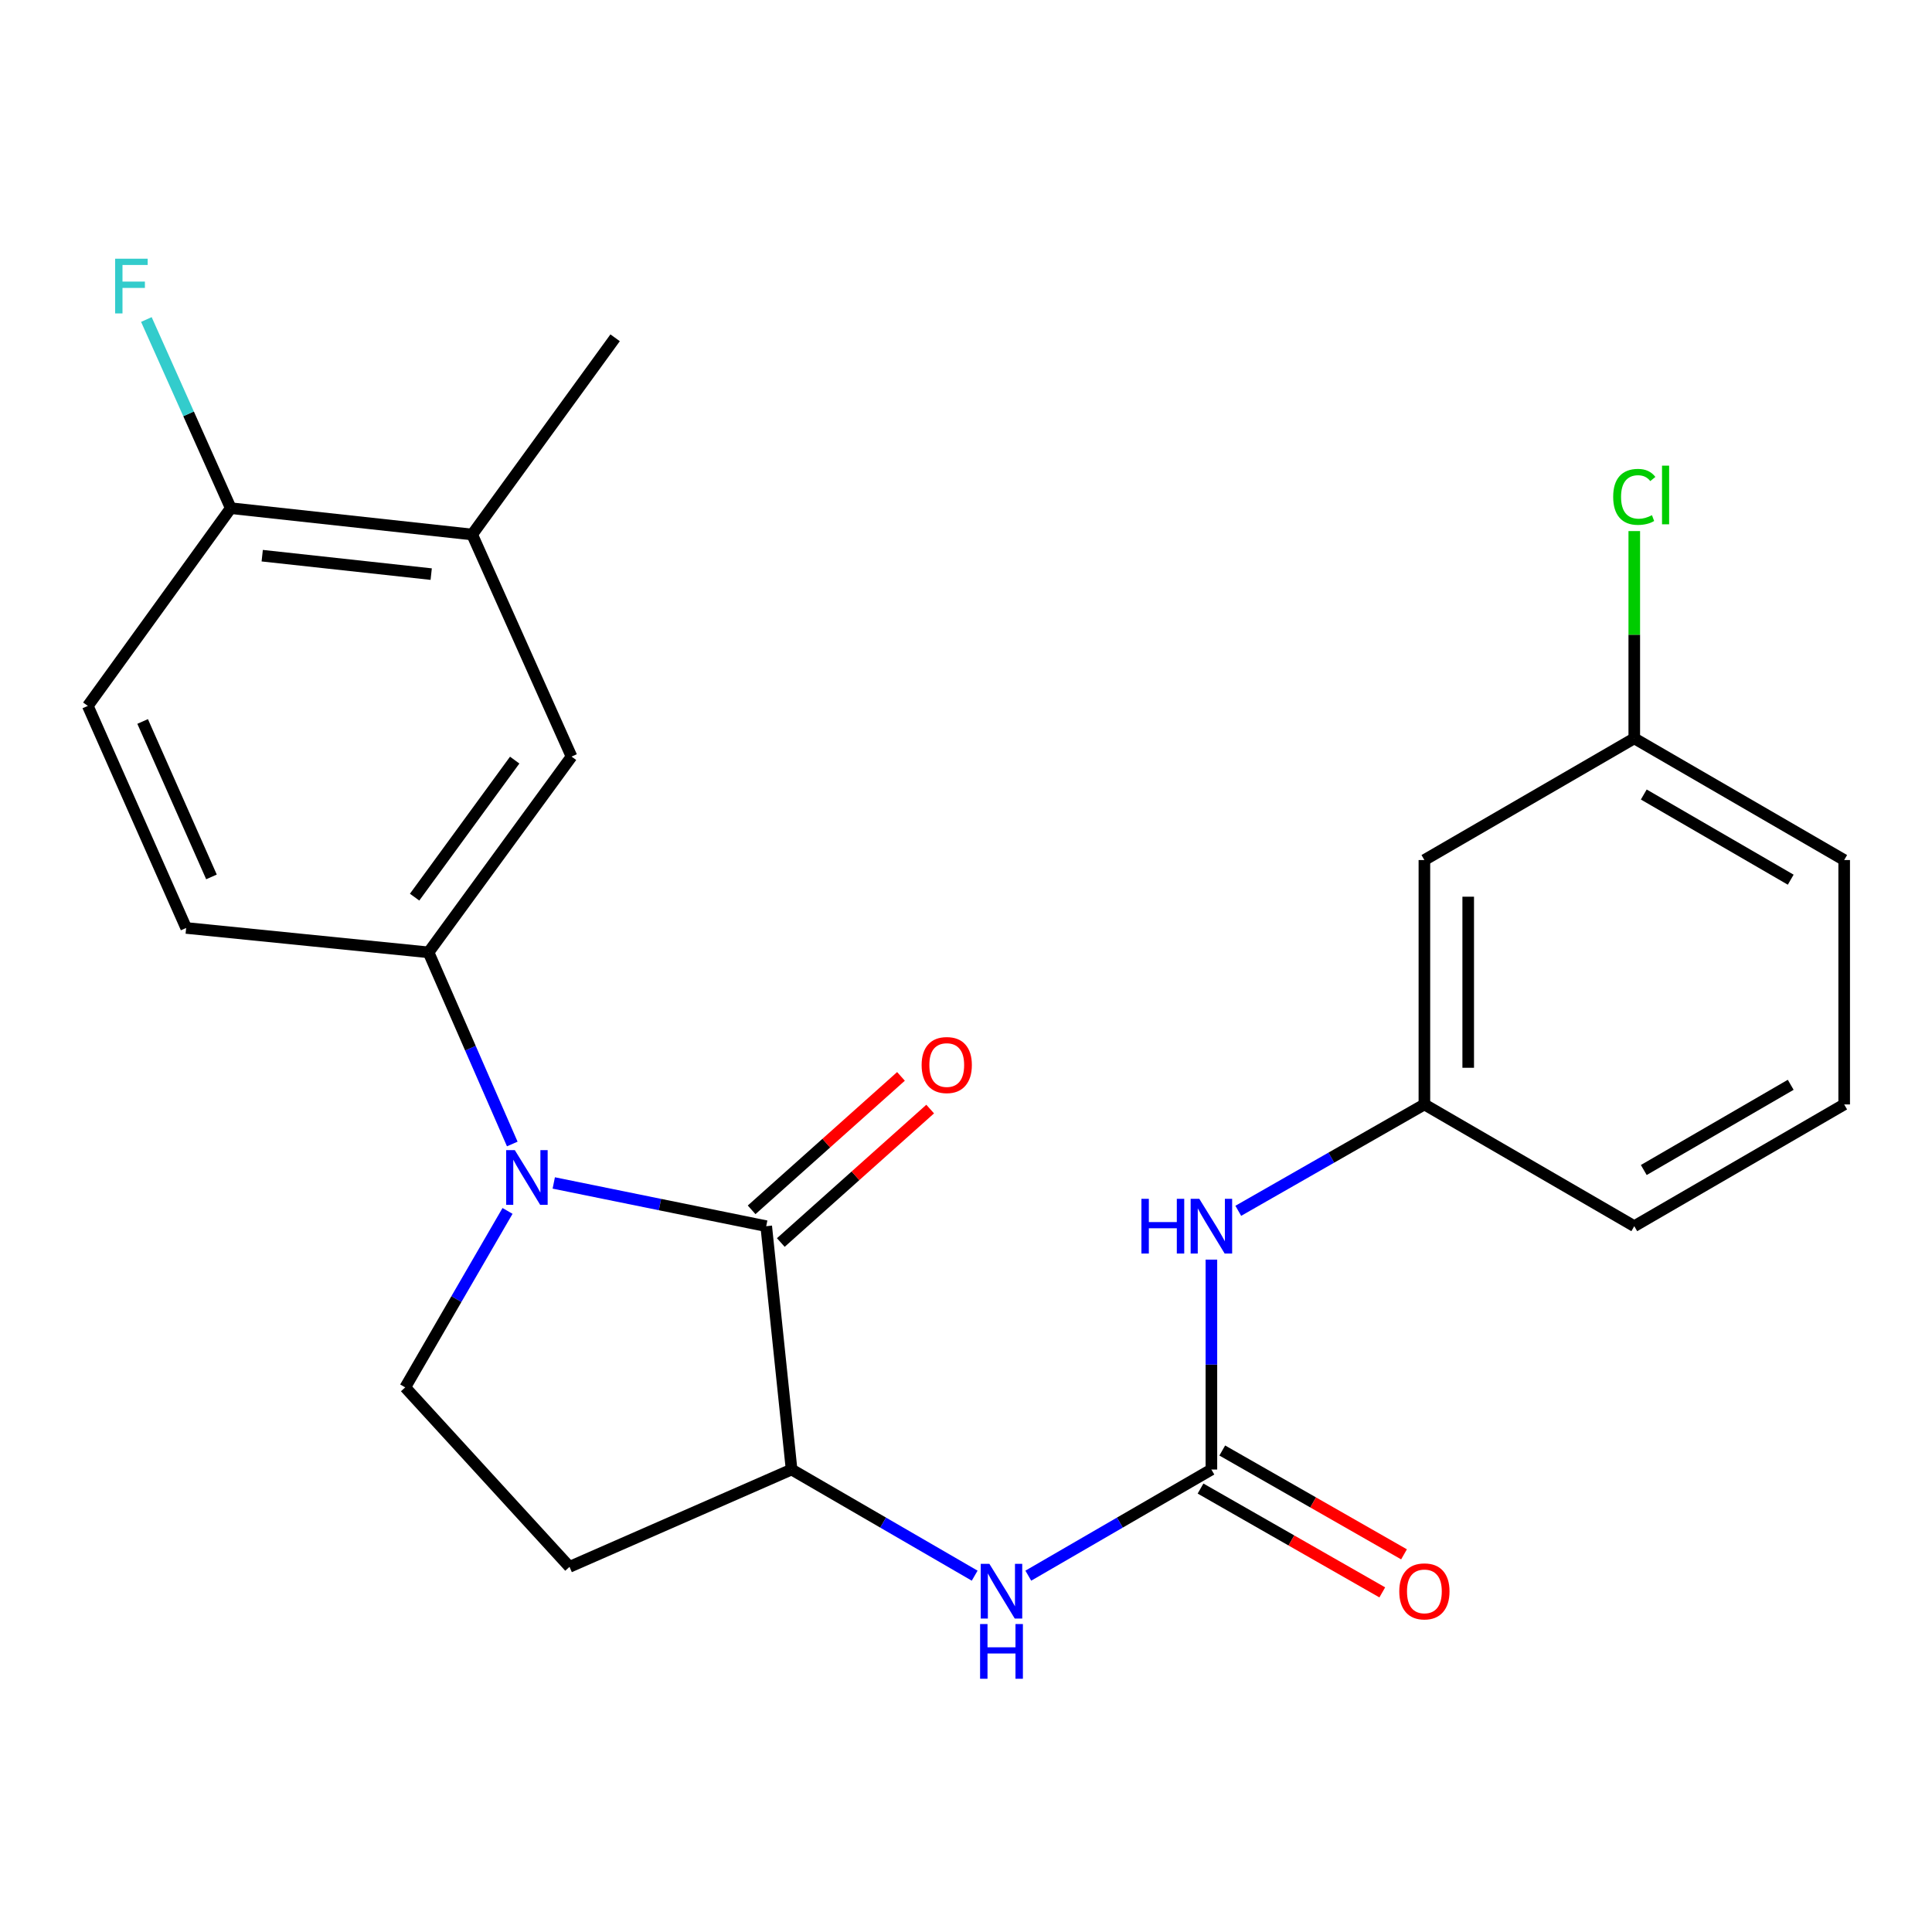 <?xml version='1.0' encoding='iso-8859-1'?>
<svg version='1.1' baseProfile='full'
              xmlns='http://www.w3.org/2000/svg'
                      xmlns:rdkit='http://www.rdkit.org/xml'
                      xmlns:xlink='http://www.w3.org/1999/xlink'
                  xml:space='preserve'
width='1000px' height='1000px' viewBox='0 0 1000 1000'>
<!-- END OF HEADER -->
<rect style='opacity:1.0;fill:#FFFFFF;stroke:none' width='1000' height='1000' x='0' y='0'> </rect>
<path class='bond-0' d='M 286.627,612.296 L 341.611,623.481' style='fill:none;fill-rule:evenodd;stroke:#0000FF;stroke-width:6px;stroke-linecap:butt;stroke-linejoin:miter;stroke-opacity:1' />
<path class='bond-0' d='M 341.611,623.481 L 396.595,634.667' style='fill:none;fill-rule:evenodd;stroke:#000000;stroke-width:6px;stroke-linecap:butt;stroke-linejoin:miter;stroke-opacity:1' />
<path class='bond-2' d='M 265.152,592.129 L 243.482,542.531' style='fill:none;fill-rule:evenodd;stroke:#0000FF;stroke-width:6px;stroke-linecap:butt;stroke-linejoin:miter;stroke-opacity:1' />
<path class='bond-2' d='M 243.482,542.531 L 221.812,492.934' style='fill:none;fill-rule:evenodd;stroke:#000000;stroke-width:6px;stroke-linecap:butt;stroke-linejoin:miter;stroke-opacity:1' />
<path class='bond-5' d='M 262.697,626.767 L 236.219,672.435' style='fill:none;fill-rule:evenodd;stroke:#0000FF;stroke-width:6px;stroke-linecap:butt;stroke-linejoin:miter;stroke-opacity:1' />
<path class='bond-5' d='M 236.219,672.435 L 209.742,718.102' style='fill:none;fill-rule:evenodd;stroke:#000000;stroke-width:6px;stroke-linecap:butt;stroke-linejoin:miter;stroke-opacity:1' />
<path class='bond-3' d='M 396.595,634.667 L 409.723,760.626' style='fill:none;fill-rule:evenodd;stroke:#000000;stroke-width:6px;stroke-linecap:butt;stroke-linejoin:miter;stroke-opacity:1' />
<path class='bond-10' d='M 404.15,643.123 L 442.803,608.588' style='fill:none;fill-rule:evenodd;stroke:#000000;stroke-width:6px;stroke-linecap:butt;stroke-linejoin:miter;stroke-opacity:1' />
<path class='bond-10' d='M 442.803,608.588 L 481.456,574.052' style='fill:none;fill-rule:evenodd;stroke:#FF0000;stroke-width:6px;stroke-linecap:butt;stroke-linejoin:miter;stroke-opacity:1' />
<path class='bond-10' d='M 389.039,626.211 L 427.693,591.675' style='fill:none;fill-rule:evenodd;stroke:#000000;stroke-width:6px;stroke-linecap:butt;stroke-linejoin:miter;stroke-opacity:1' />
<path class='bond-10' d='M 427.693,591.675 L 466.346,557.14' style='fill:none;fill-rule:evenodd;stroke:#FF0000;stroke-width:6px;stroke-linecap:butt;stroke-linejoin:miter;stroke-opacity:1' />
<path class='bond-1' d='M 627.017,760.626 L 579.634,788.096' style='fill:none;fill-rule:evenodd;stroke:#000000;stroke-width:6px;stroke-linecap:butt;stroke-linejoin:miter;stroke-opacity:1' />
<path class='bond-1' d='M 579.634,788.096 L 532.25,815.565' style='fill:none;fill-rule:evenodd;stroke:#0000FF;stroke-width:6px;stroke-linecap:butt;stroke-linejoin:miter;stroke-opacity:1' />
<path class='bond-8' d='M 627.017,760.626 L 627.017,706.301' style='fill:none;fill-rule:evenodd;stroke:#000000;stroke-width:6px;stroke-linecap:butt;stroke-linejoin:miter;stroke-opacity:1' />
<path class='bond-8' d='M 627.017,706.301 L 627.017,651.976' style='fill:none;fill-rule:evenodd;stroke:#0000FF;stroke-width:6px;stroke-linecap:butt;stroke-linejoin:miter;stroke-opacity:1' />
<path class='bond-12' d='M 621.392,770.472 L 668.428,797.345' style='fill:none;fill-rule:evenodd;stroke:#000000;stroke-width:6px;stroke-linecap:butt;stroke-linejoin:miter;stroke-opacity:1' />
<path class='bond-12' d='M 668.428,797.345 L 715.465,824.217' style='fill:none;fill-rule:evenodd;stroke:#FF0000;stroke-width:6px;stroke-linecap:butt;stroke-linejoin:miter;stroke-opacity:1' />
<path class='bond-12' d='M 632.642,750.78 L 679.679,777.653' style='fill:none;fill-rule:evenodd;stroke:#000000;stroke-width:6px;stroke-linecap:butt;stroke-linejoin:miter;stroke-opacity:1' />
<path class='bond-12' d='M 679.679,777.653 L 726.715,804.525' style='fill:none;fill-rule:evenodd;stroke:#FF0000;stroke-width:6px;stroke-linecap:butt;stroke-linejoin:miter;stroke-opacity:1' />
<path class='bond-6' d='M 221.812,492.934 L 295.822,391.607' style='fill:none;fill-rule:evenodd;stroke:#000000;stroke-width:6px;stroke-linecap:butt;stroke-linejoin:miter;stroke-opacity:1' />
<path class='bond-6' d='M 214.599,464.358 L 266.407,393.429' style='fill:none;fill-rule:evenodd;stroke:#000000;stroke-width:6px;stroke-linecap:butt;stroke-linejoin:miter;stroke-opacity:1' />
<path class='bond-14' d='M 221.812,492.934 L 96.357,480.309' style='fill:none;fill-rule:evenodd;stroke:#000000;stroke-width:6px;stroke-linecap:butt;stroke-linejoin:miter;stroke-opacity:1' />
<path class='bond-4' d='M 409.723,760.626 L 457.107,788.096' style='fill:none;fill-rule:evenodd;stroke:#000000;stroke-width:6px;stroke-linecap:butt;stroke-linejoin:miter;stroke-opacity:1' />
<path class='bond-4' d='M 457.107,788.096 L 504.491,815.565' style='fill:none;fill-rule:evenodd;stroke:#0000FF;stroke-width:6px;stroke-linecap:butt;stroke-linejoin:miter;stroke-opacity:1' />
<path class='bond-24' d='M 409.723,760.626 L 294.777,811' style='fill:none;fill-rule:evenodd;stroke:#000000;stroke-width:6px;stroke-linecap:butt;stroke-linejoin:miter;stroke-opacity:1' />
<path class='bond-7' d='M 209.742,718.102 L 294.777,811' style='fill:none;fill-rule:evenodd;stroke:#000000;stroke-width:6px;stroke-linecap:butt;stroke-linejoin:miter;stroke-opacity:1' />
<path class='bond-9' d='M 295.822,391.607 L 244.391,276.66' style='fill:none;fill-rule:evenodd;stroke:#000000;stroke-width:6px;stroke-linecap:butt;stroke-linejoin:miter;stroke-opacity:1' />
<path class='bond-13' d='M 640.932,626.714 L 689.098,599.185' style='fill:none;fill-rule:evenodd;stroke:#0000FF;stroke-width:6px;stroke-linecap:butt;stroke-linejoin:miter;stroke-opacity:1' />
<path class='bond-13' d='M 689.098,599.185 L 737.264,571.656' style='fill:none;fill-rule:evenodd;stroke:#000000;stroke-width:6px;stroke-linecap:butt;stroke-linejoin:miter;stroke-opacity:1' />
<path class='bond-21' d='M 244.391,276.66 L 318.388,174.843' style='fill:none;fill-rule:evenodd;stroke:#000000;stroke-width:6px;stroke-linecap:butt;stroke-linejoin:miter;stroke-opacity:1' />
<path class='bond-25' d='M 244.391,276.66 L 119.44,263.028' style='fill:none;fill-rule:evenodd;stroke:#000000;stroke-width:6px;stroke-linecap:butt;stroke-linejoin:miter;stroke-opacity:1' />
<path class='bond-25' d='M 223.188,297.161 L 135.723,287.618' style='fill:none;fill-rule:evenodd;stroke:#000000;stroke-width:6px;stroke-linecap:butt;stroke-linejoin:miter;stroke-opacity:1' />
<path class='bond-11' d='M 119.44,263.028 L 45.455,365.375' style='fill:none;fill-rule:evenodd;stroke:#000000;stroke-width:6px;stroke-linecap:butt;stroke-linejoin:miter;stroke-opacity:1' />
<path class='bond-18' d='M 119.44,263.028 L 97.601,214.202' style='fill:none;fill-rule:evenodd;stroke:#000000;stroke-width:6px;stroke-linecap:butt;stroke-linejoin:miter;stroke-opacity:1' />
<path class='bond-18' d='M 97.601,214.202 L 75.762,165.377' style='fill:none;fill-rule:evenodd;stroke:#33CCCC;stroke-width:6px;stroke-linecap:butt;stroke-linejoin:miter;stroke-opacity:1' />
<path class='bond-15' d='M 737.264,571.656 L 737.264,445.156' style='fill:none;fill-rule:evenodd;stroke:#000000;stroke-width:6px;stroke-linecap:butt;stroke-linejoin:miter;stroke-opacity:1' />
<path class='bond-15' d='M 759.944,552.681 L 759.944,464.131' style='fill:none;fill-rule:evenodd;stroke:#000000;stroke-width:6px;stroke-linecap:butt;stroke-linejoin:miter;stroke-opacity:1' />
<path class='bond-22' d='M 737.264,571.656 L 845.899,634.667' style='fill:none;fill-rule:evenodd;stroke:#000000;stroke-width:6px;stroke-linecap:butt;stroke-linejoin:miter;stroke-opacity:1' />
<path class='bond-16' d='M 96.357,480.309 L 45.455,365.375' style='fill:none;fill-rule:evenodd;stroke:#000000;stroke-width:6px;stroke-linecap:butt;stroke-linejoin:miter;stroke-opacity:1' />
<path class='bond-16' d='M 109.458,453.885 L 73.827,373.431' style='fill:none;fill-rule:evenodd;stroke:#000000;stroke-width:6px;stroke-linecap:butt;stroke-linejoin:miter;stroke-opacity:1' />
<path class='bond-17' d='M 737.264,445.156 L 845.899,382.17' style='fill:none;fill-rule:evenodd;stroke:#000000;stroke-width:6px;stroke-linecap:butt;stroke-linejoin:miter;stroke-opacity:1' />
<path class='bond-19' d='M 845.899,382.17 L 845.899,328.529' style='fill:none;fill-rule:evenodd;stroke:#000000;stroke-width:6px;stroke-linecap:butt;stroke-linejoin:miter;stroke-opacity:1' />
<path class='bond-19' d='M 845.899,328.529 L 845.899,274.888' style='fill:none;fill-rule:evenodd;stroke:#00CC00;stroke-width:6px;stroke-linecap:butt;stroke-linejoin:miter;stroke-opacity:1' />
<path class='bond-26' d='M 845.899,382.17 L 954.545,445.156' style='fill:none;fill-rule:evenodd;stroke:#000000;stroke-width:6px;stroke-linecap:butt;stroke-linejoin:miter;stroke-opacity:1' />
<path class='bond-26' d='M 850.821,411.239 L 926.874,455.329' style='fill:none;fill-rule:evenodd;stroke:#000000;stroke-width:6px;stroke-linecap:butt;stroke-linejoin:miter;stroke-opacity:1' />
<path class='bond-20' d='M 954.545,571.656 L 845.899,634.667' style='fill:none;fill-rule:evenodd;stroke:#000000;stroke-width:6px;stroke-linecap:butt;stroke-linejoin:miter;stroke-opacity:1' />
<path class='bond-20' d='M 926.87,561.489 L 850.818,605.597' style='fill:none;fill-rule:evenodd;stroke:#000000;stroke-width:6px;stroke-linecap:butt;stroke-linejoin:miter;stroke-opacity:1' />
<path class='bond-23' d='M 954.545,571.656 L 954.545,445.156' style='fill:none;fill-rule:evenodd;stroke:#000000;stroke-width:6px;stroke-linecap:butt;stroke-linejoin:miter;stroke-opacity:1' />
<path  class='atom-0' d='M 266.467 595.308
L 275.747 610.308
Q 276.667 611.788, 278.147 614.468
Q 279.627 617.148, 279.707 617.308
L 279.707 595.308
L 283.467 595.308
L 283.467 623.628
L 279.587 623.628
L 269.627 607.228
Q 268.467 605.308, 267.227 603.108
Q 266.027 600.908, 265.667 600.228
L 265.667 623.628
L 261.987 623.628
L 261.987 595.308
L 266.467 595.308
' fill='#0000FF'/>
<path  class='atom-5' d='M 512.11 809.452
L 521.39 824.452
Q 522.31 825.932, 523.79 828.612
Q 525.27 831.292, 525.35 831.452
L 525.35 809.452
L 529.11 809.452
L 529.11 837.772
L 525.23 837.772
L 515.27 821.372
Q 514.11 819.452, 512.87 817.252
Q 511.67 815.052, 511.31 814.372
L 511.31 837.772
L 507.63 837.772
L 507.63 809.452
L 512.11 809.452
' fill='#0000FF'/>
<path  class='atom-5' d='M 507.29 840.604
L 511.13 840.604
L 511.13 852.644
L 525.61 852.644
L 525.61 840.604
L 529.45 840.604
L 529.45 868.924
L 525.61 868.924
L 525.61 855.844
L 511.13 855.844
L 511.13 868.924
L 507.29 868.924
L 507.29 840.604
' fill='#0000FF'/>
<path  class='atom-9' d='M 590.797 620.507
L 594.637 620.507
L 594.637 632.547
L 609.117 632.547
L 609.117 620.507
L 612.957 620.507
L 612.957 648.827
L 609.117 648.827
L 609.117 635.747
L 594.637 635.747
L 594.637 648.827
L 590.797 648.827
L 590.797 620.507
' fill='#0000FF'/>
<path  class='atom-9' d='M 620.757 620.507
L 630.037 635.507
Q 630.957 636.987, 632.437 639.667
Q 633.917 642.347, 633.997 642.507
L 633.997 620.507
L 637.757 620.507
L 637.757 648.827
L 633.877 648.827
L 623.917 632.427
Q 622.757 630.507, 621.517 628.307
Q 620.317 626.107, 619.957 625.427
L 619.957 648.827
L 616.277 648.827
L 616.277 620.507
L 620.757 620.507
' fill='#0000FF'/>
<path  class='atom-11' d='M 477.034 551.262
Q 477.034 544.462, 480.394 540.662
Q 483.754 536.862, 490.034 536.862
Q 496.314 536.862, 499.674 540.662
Q 503.034 544.462, 503.034 551.262
Q 503.034 558.142, 499.634 562.062
Q 496.234 565.942, 490.034 565.942
Q 483.794 565.942, 480.394 562.062
Q 477.034 558.182, 477.034 551.262
M 490.034 562.742
Q 494.354 562.742, 496.674 559.862
Q 499.034 556.942, 499.034 551.262
Q 499.034 545.702, 496.674 542.902
Q 494.354 540.062, 490.034 540.062
Q 485.714 540.062, 483.354 542.862
Q 481.034 545.662, 481.034 551.262
Q 481.034 556.982, 483.354 559.862
Q 485.714 562.742, 490.034 562.742
' fill='#FF0000'/>
<path  class='atom-13' d='M 724.264 823.692
Q 724.264 816.892, 727.624 813.092
Q 730.984 809.292, 737.264 809.292
Q 743.544 809.292, 746.904 813.092
Q 750.264 816.892, 750.264 823.692
Q 750.264 830.572, 746.864 834.492
Q 743.464 838.372, 737.264 838.372
Q 731.024 838.372, 727.624 834.492
Q 724.264 830.612, 724.264 823.692
M 737.264 835.172
Q 741.584 835.172, 743.904 832.292
Q 746.264 829.372, 746.264 823.692
Q 746.264 818.132, 743.904 815.332
Q 741.584 812.492, 737.264 812.492
Q 732.944 812.492, 730.584 815.292
Q 728.264 818.092, 728.264 823.692
Q 728.264 829.412, 730.584 832.292
Q 732.944 835.172, 737.264 835.172
' fill='#FF0000'/>
<path  class='atom-19' d='M 59.6 133.908
L 76.441 133.908
L 76.441 137.148
L 63.401 137.148
L 63.401 145.748
L 75.001 145.748
L 75.001 149.028
L 63.401 149.028
L 63.401 162.228
L 59.6 162.228
L 59.6 133.908
' fill='#33CCCC'/>
<path  class='atom-20' d='M 834.979 257.179
Q 834.979 250.139, 838.259 246.459
Q 841.579 242.739, 847.859 242.739
Q 853.699 242.739, 856.819 246.859
L 854.179 249.019
Q 851.899 246.019, 847.859 246.019
Q 843.579 246.019, 841.299 248.899
Q 839.059 251.739, 839.059 257.179
Q 839.059 262.779, 841.379 265.659
Q 843.739 268.539, 848.299 268.539
Q 851.419 268.539, 855.059 266.659
L 856.179 269.659
Q 854.699 270.619, 852.459 271.179
Q 850.219 271.739, 847.739 271.739
Q 841.579 271.739, 838.259 267.979
Q 834.979 264.219, 834.979 257.179
' fill='#00CC00'/>
<path  class='atom-20' d='M 860.259 241.019
L 863.939 241.019
L 863.939 271.379
L 860.259 271.379
L 860.259 241.019
' fill='#00CC00'/>
</svg>
